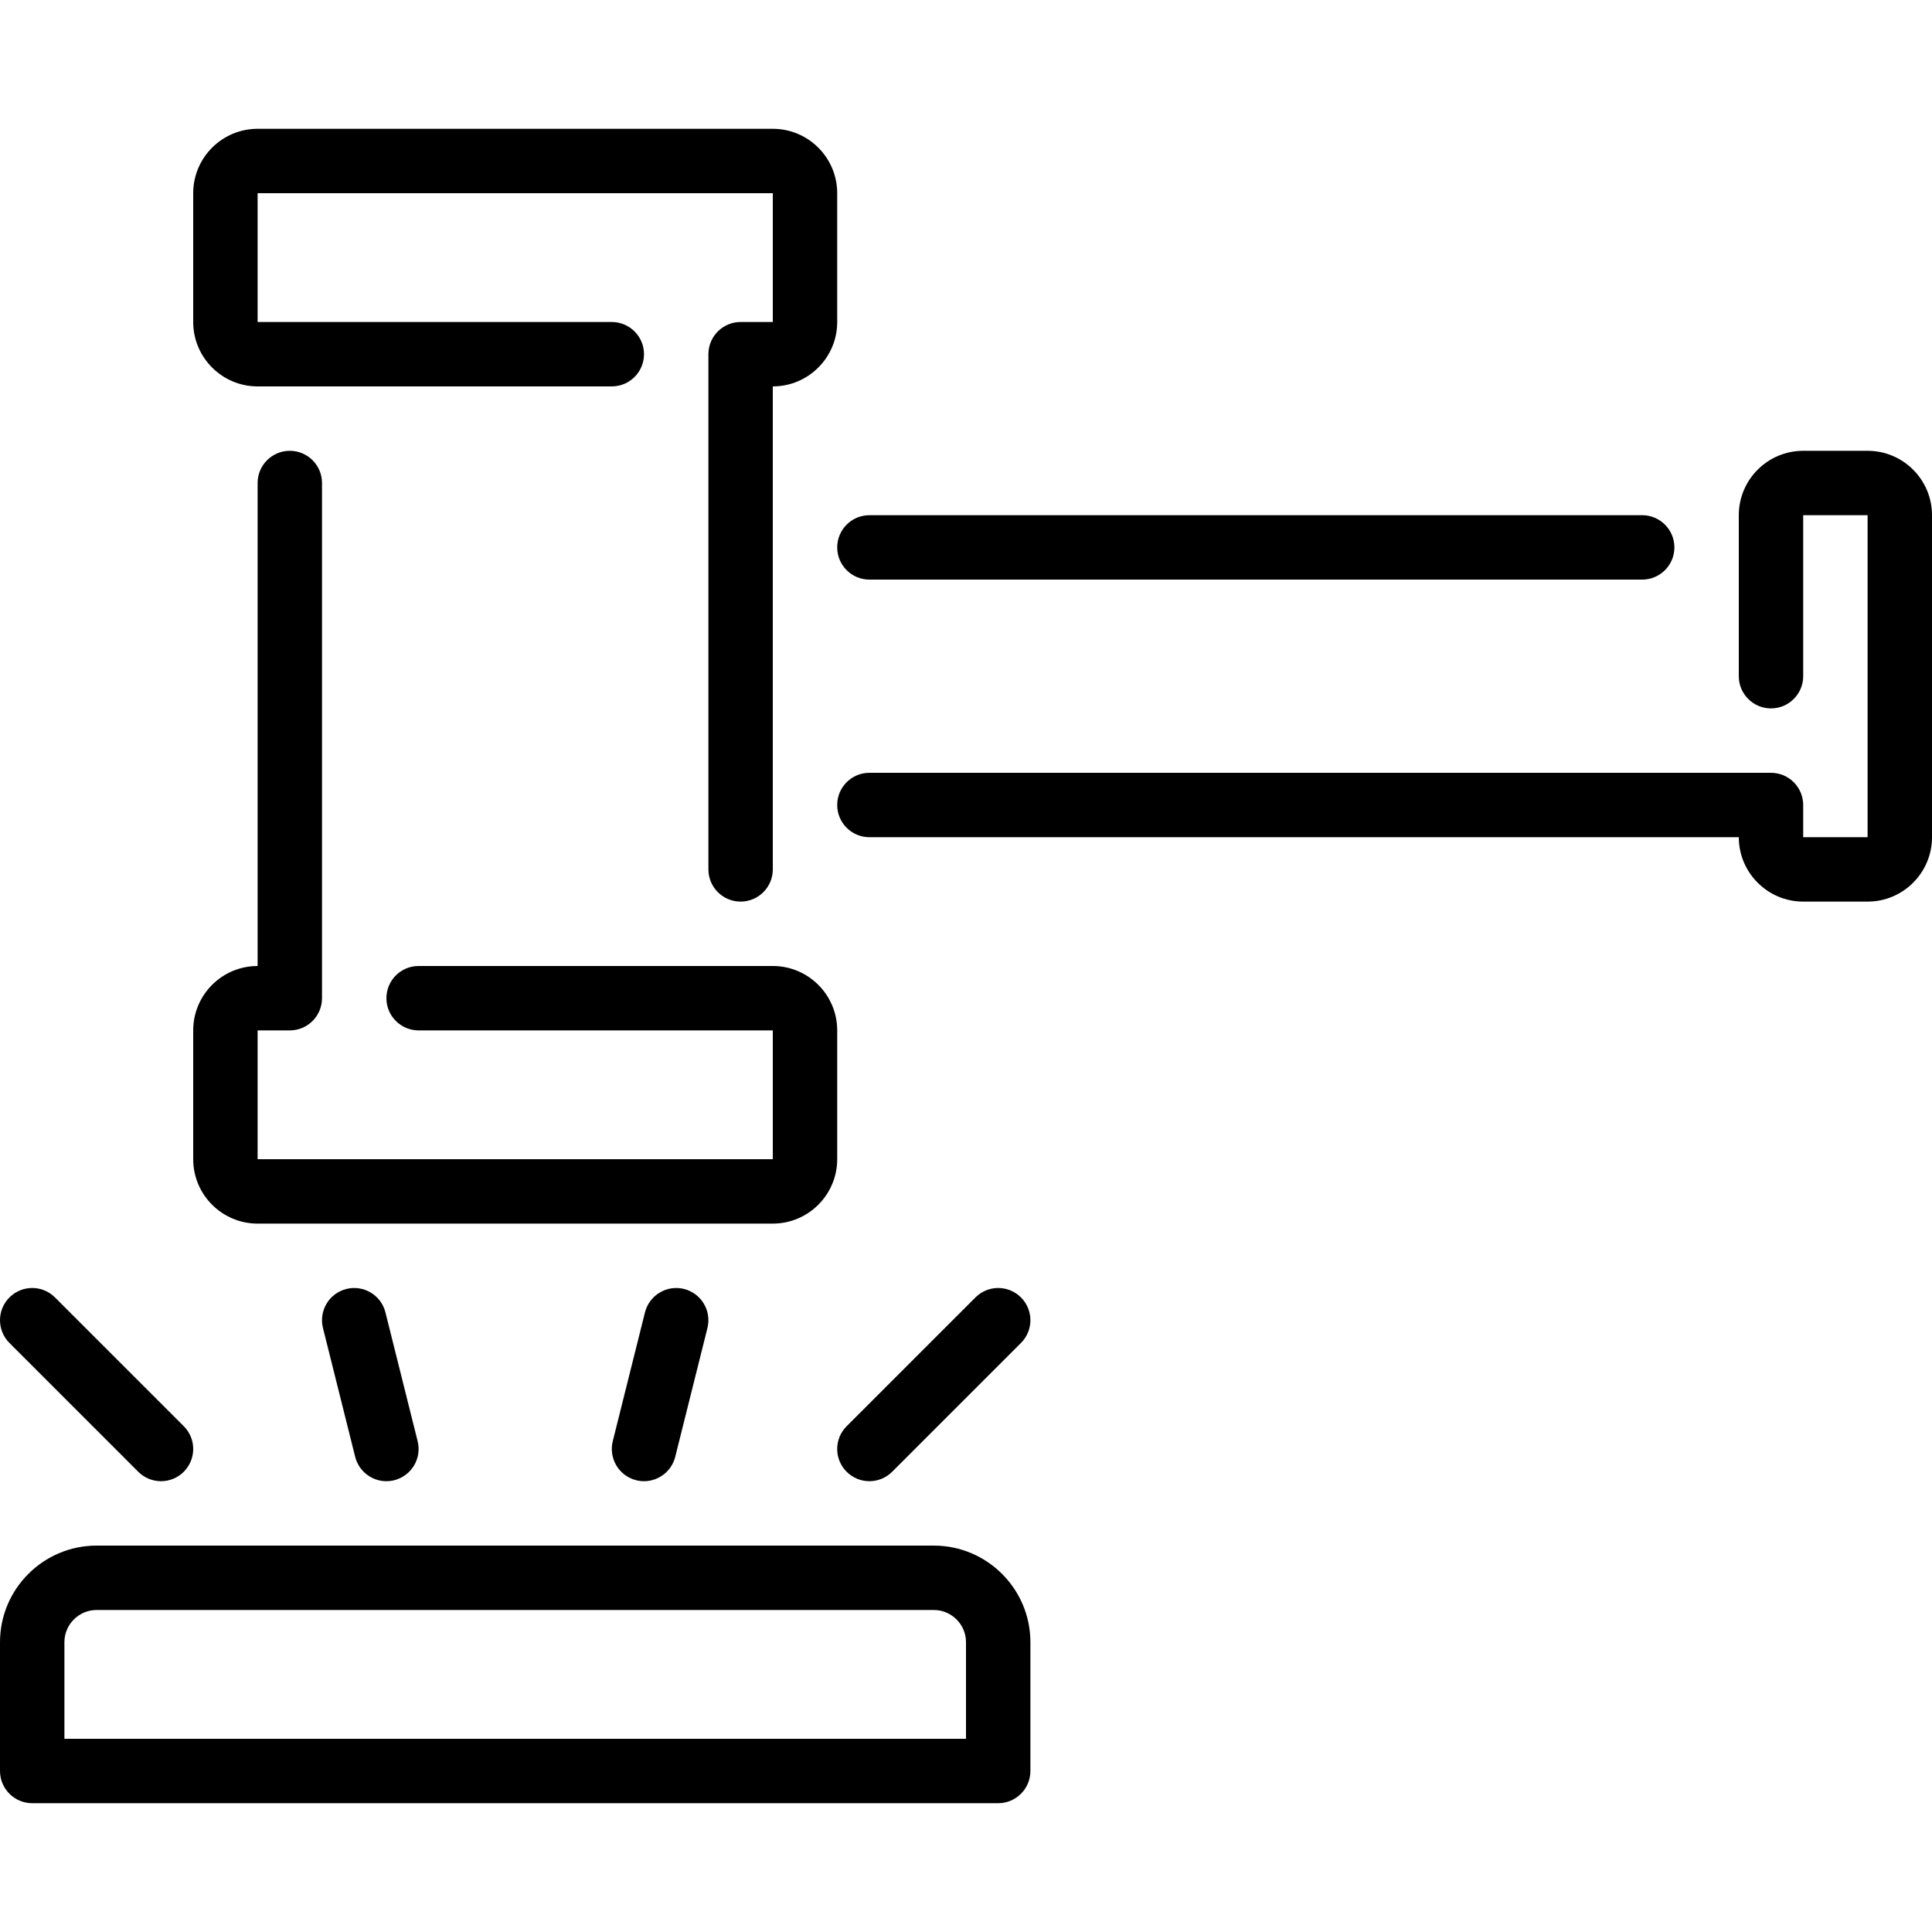<?xml version="1.0" encoding="iso-8859-1"?>
<!-- Generator: Adobe Illustrator 19.0.0, SVG Export Plug-In . SVG Version: 6.00 Build 0)  -->
<svg version="1.1" id="Layer_1" xmlns="http://www.w3.org/2000/svg" xmlns:xlink="http://www.w3.org/1999/xlink" x="0px" y="0px"
	 viewBox="0 0 512.002 512.002" style="enable-background:new 0 0 512.002 512.002;" xml:space="preserve">
<g>
	<g>
		<g>
			<path d="M68.269,324.268h136.533c9.412,0,17.067-7.654,17.067-17.067v-34.133c0-9.412-7.654-17.067-17.067-17.067h-93.867
				c-4.71,0-8.533,3.823-8.533,8.533s3.823,8.533,8.533,8.533h93.867v34.133H68.269v-34.133h8.533c4.71,0,8.533-3.823,8.533-8.533
				V128.001c0-4.71-3.823-8.533-8.533-8.533s-8.533,3.823-8.533,8.533v128c-9.412,0-17.067,7.654-17.067,17.067v34.133
				C51.202,316.613,58.857,324.268,68.269,324.268z"/>
			<path d="M170.925,347.794l-8.533,34.133c-1.143,4.574,1.638,9.199,6.204,10.351c0.7,0.171,1.391,0.256,2.082,0.256
				c3.823,0,7.296-2.594,8.269-6.468l8.533-34.125c1.143-4.574-1.638-9.207-6.204-10.351
				C176.71,340.447,172.077,343.229,170.925,347.794z"/>
			<path d="M68.269,102.401h93.867c4.71,0,8.533-3.823,8.533-8.533s-3.823-8.533-8.533-8.533H68.269V51.201h136.533v34.133h-8.533
				c-4.71,0-8.533,3.823-8.533,8.533v136.533c0,4.71,3.823,8.533,8.533,8.533s8.533-3.823,8.533-8.533v-128
				c9.412,0,17.067-7.654,17.067-17.067V51.201c0-9.412-7.654-17.067-17.067-17.067H68.269c-9.412,0-17.067,7.654-17.067,17.067
				v34.133C51.202,94.747,58.857,102.401,68.269,102.401z"/>
			<path d="M230.402,153.601h204.8c4.71,0,8.533-3.823,8.533-8.533s-3.823-8.533-8.533-8.533h-204.8
				c-4.71,0-8.533,3.823-8.533,8.533S225.692,153.601,230.402,153.601z"/>
			<path d="M258.502,343.835l-34.133,34.133c-3.337,3.337-3.337,8.73,0,12.066c1.664,1.664,3.849,2.5,6.033,2.5
				c2.185,0,4.369-0.836,6.033-2.5l34.133-34.133c3.337-3.336,3.337-8.73,0-12.066C267.232,340.498,261.839,340.498,258.502,343.835
				z"/>
			<path d="M91.795,341.59c-4.565,1.143-7.347,5.777-6.204,10.351l8.533,34.125c0.973,3.874,4.446,6.468,8.269,6.468
				c0.691,0,1.382-0.085,2.082-0.256c4.565-1.152,7.347-5.777,6.204-10.351l-8.533-34.133
				C101.003,343.229,96.369,340.447,91.795,341.59z"/>
			<path d="M494.935,119.468h-17.067c-9.412,0-17.067,7.654-17.067,17.067v42.667c0,4.71,3.823,8.533,8.533,8.533
				c4.71,0,8.533-3.823,8.533-8.533v-42.667h17.067v85.333h-17.067v-8.533c0-4.71-3.823-8.533-8.533-8.533H230.402
				c-4.71,0-8.533,3.823-8.533,8.533s3.823,8.533,8.533,8.533h230.4c0,9.412,7.654,17.067,17.067,17.067h17.067
				c9.412,0,17.067-7.654,17.067-17.067v-85.333C512.002,127.122,504.348,119.468,494.935,119.468z"/>
			<path d="M247.469,409.601H25.602c-14.114,0-25.6,11.486-25.6,25.6v34.133c0,4.71,3.823,8.533,8.533,8.533h256
				c4.71,0,8.533-3.823,8.533-8.533v-34.133C273.069,421.087,261.583,409.601,247.469,409.601z M256.002,460.801H17.069v-25.6
				c0-4.702,3.831-8.533,8.533-8.533h221.867c4.702,0,8.533,3.831,8.533,8.533V460.801z"/>
			<path d="M36.636,390.034c1.664,1.664,3.849,2.5,6.033,2.5c2.185,0,4.369-0.836,6.033-2.5c3.337-3.337,3.337-8.738,0-12.075
				l-34.133-34.125c-3.337-3.337-8.73-3.337-12.066,0c-3.336,3.336-3.336,8.73,0,12.066L36.636,390.034z"/>
		</g>
	</g>
</g>
<g>
</g>
<g>
</g>
<g>
</g>
<g>
</g>
<g>
</g>
<g>
</g>
<g>
</g>
<g>
</g>
<g>
</g>
<g>
</g>
<g>
</g>
<g>
</g>
<g>
</g>
<g>
</g>
<g>
</g>
</svg>
